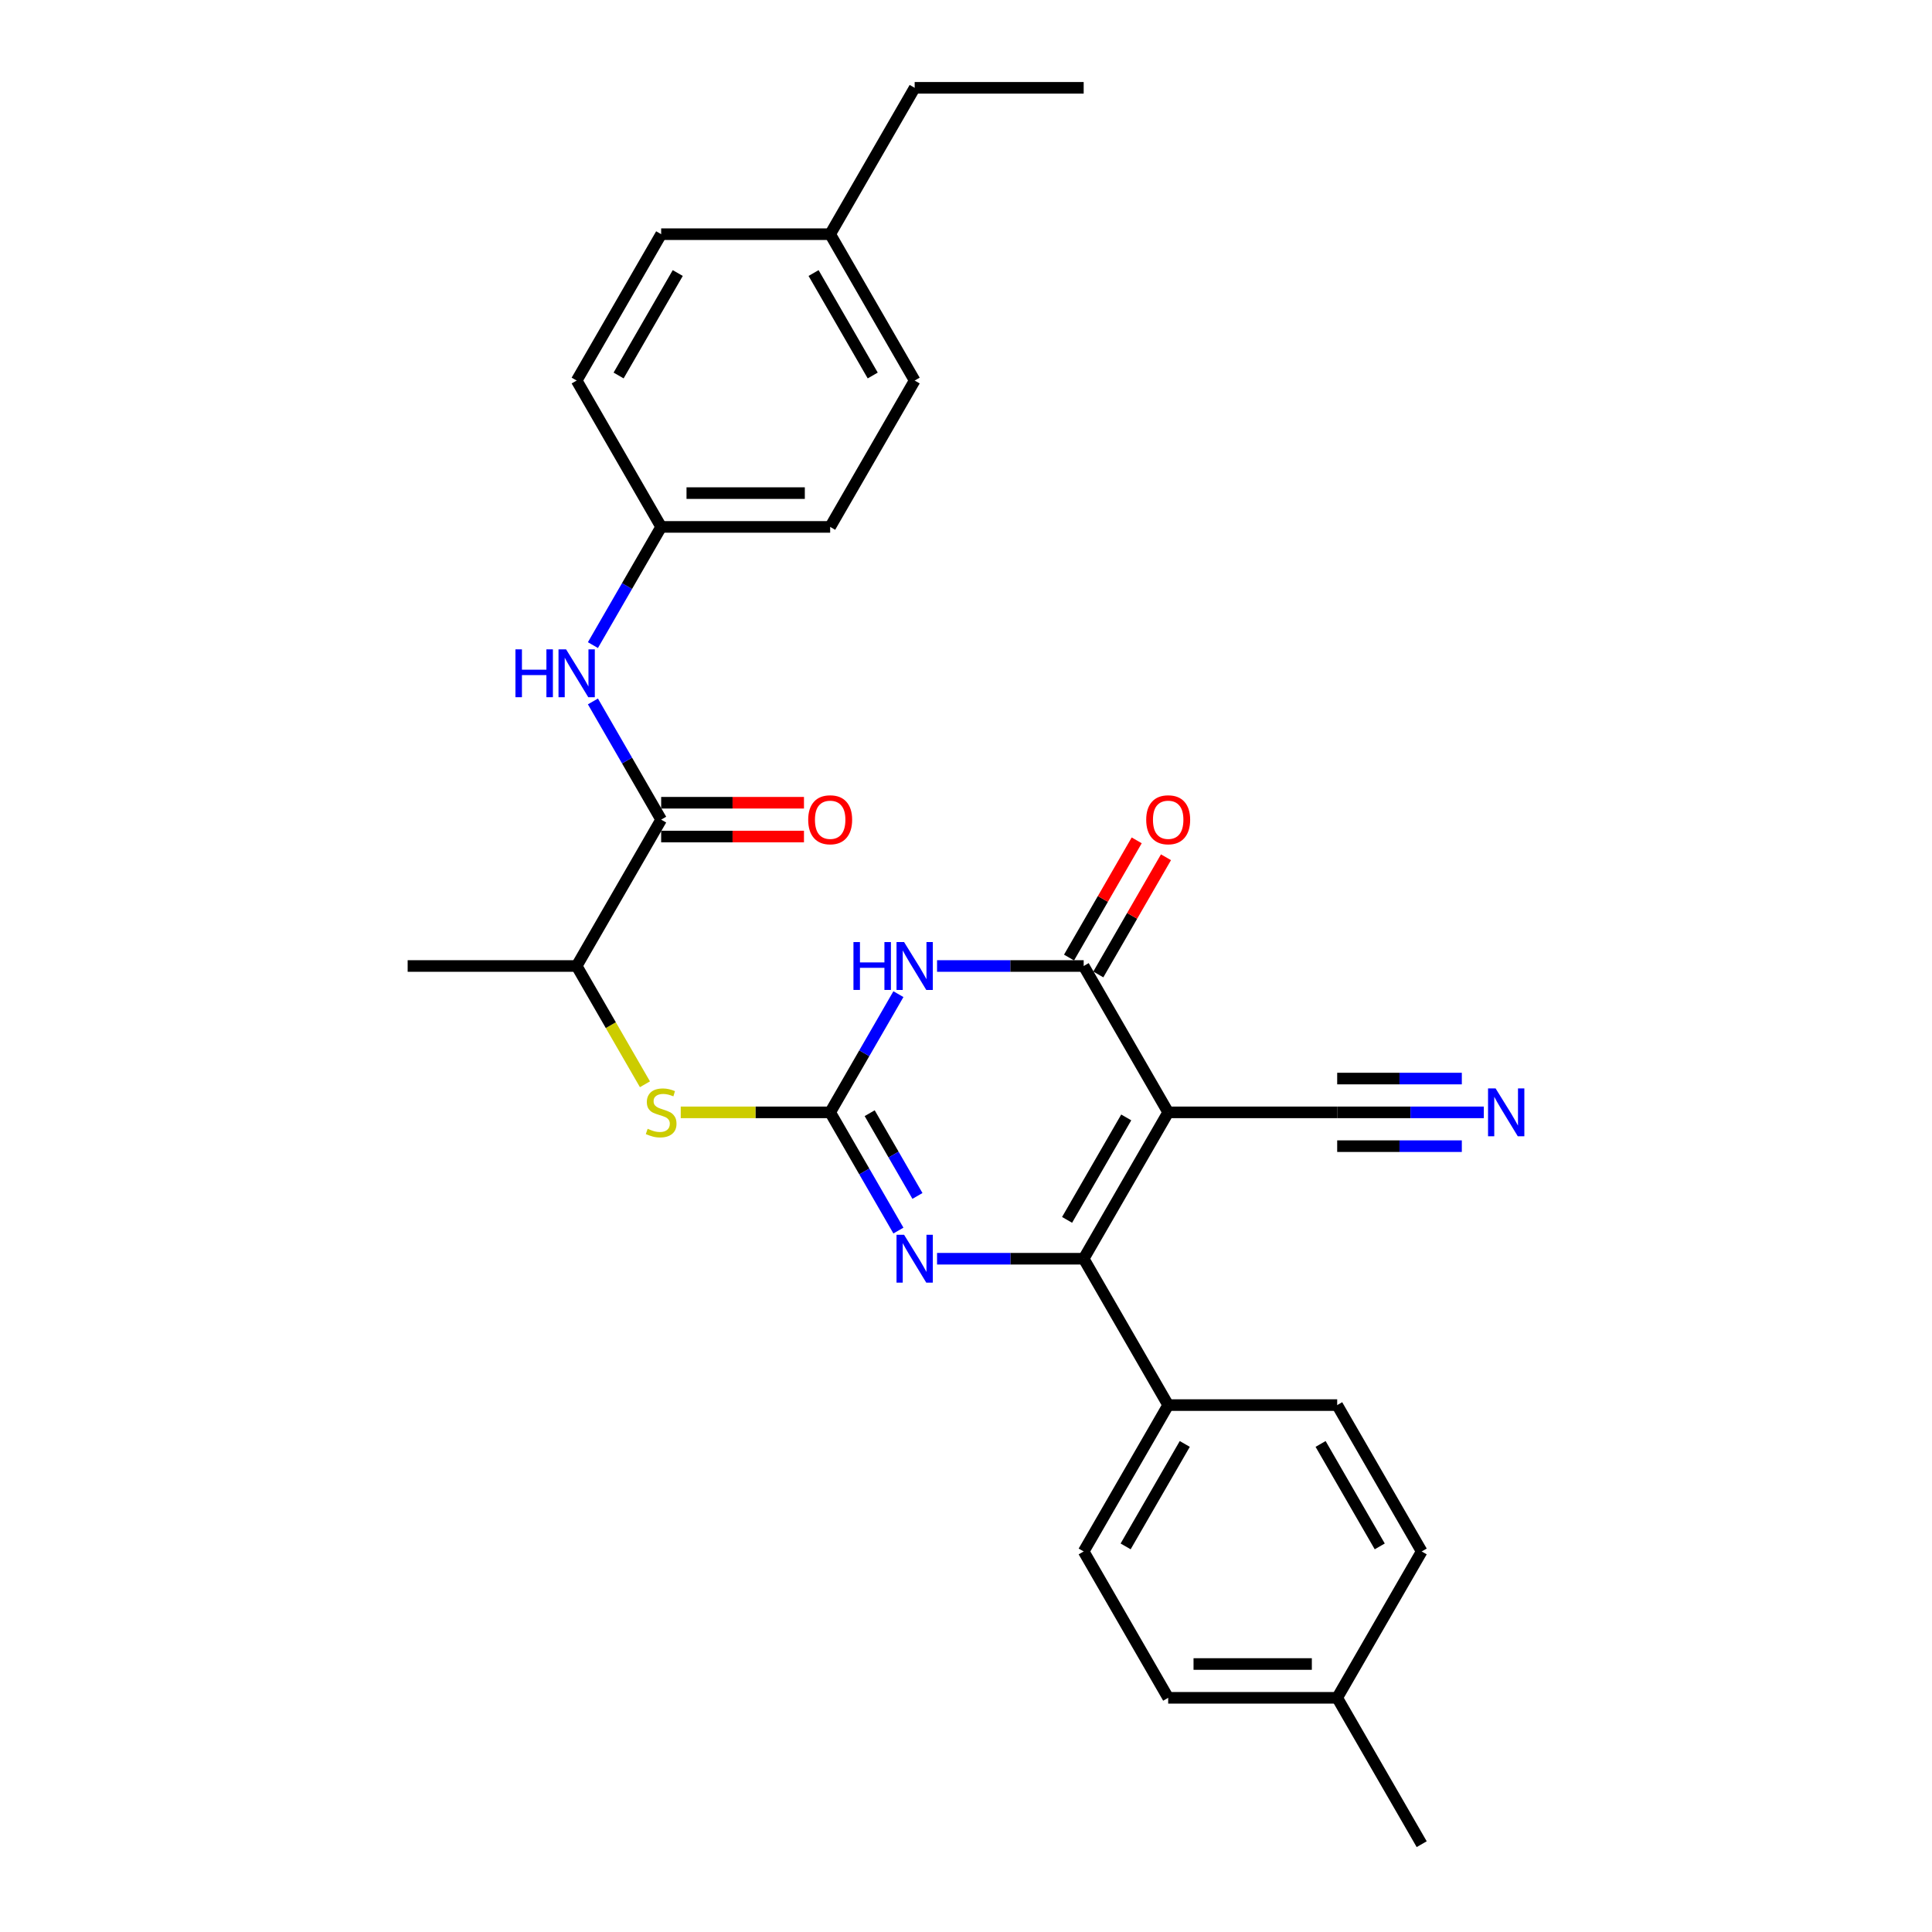 <?xml version='1.0' encoding='iso-8859-1'?>
<svg version='1.1' baseProfile='full'
              xmlns='http://www.w3.org/2000/svg'
                      xmlns:rdkit='http://www.rdkit.org/xml'
                      xmlns:xlink='http://www.w3.org/1999/xlink'
                  xml:space='preserve'
width='1000px' height='1000px' viewBox='0 0 1000 1000'>
<!-- END OF HEADER -->
<rect style='opacity:1.0;fill:#FFFFFF;stroke:none' width='1000' height='1000' x='0' y='0'> </rect>
<path class='bond-2' d='M 604.649,575.758 L 560.91,651.515' style='fill:none;fill-rule:evenodd;stroke:#000000;stroke-width:6px;stroke-linecap:butt;stroke-linejoin:miter;stroke-opacity:1' />
<path class='bond-2' d='M 582.937,578.373 L 552.32,631.404' style='fill:none;fill-rule:evenodd;stroke:#000000;stroke-width:6px;stroke-linecap:butt;stroke-linejoin:miter;stroke-opacity:1' />
<path class='bond-3' d='M 604.649,575.758 L 560.91,500' style='fill:none;fill-rule:evenodd;stroke:#000000;stroke-width:6px;stroke-linecap:butt;stroke-linejoin:miter;stroke-opacity:1' />
<path class='bond-6' d='M 604.649,575.758 L 692.126,575.758' style='fill:none;fill-rule:evenodd;stroke:#000000;stroke-width:6px;stroke-linecap:butt;stroke-linejoin:miter;stroke-opacity:1' />
<path class='bond-0' d='M 429.694,575.758 L 447.357,545.166' style='fill:none;fill-rule:evenodd;stroke:#000000;stroke-width:6px;stroke-linecap:butt;stroke-linejoin:miter;stroke-opacity:1' />
<path class='bond-0' d='M 447.357,545.166 L 465.019,514.574' style='fill:none;fill-rule:evenodd;stroke:#0000FF;stroke-width:6px;stroke-linecap:butt;stroke-linejoin:miter;stroke-opacity:1' />
<path class='bond-7' d='M 429.694,575.758 L 391.021,575.758' style='fill:none;fill-rule:evenodd;stroke:#000000;stroke-width:6px;stroke-linecap:butt;stroke-linejoin:miter;stroke-opacity:1' />
<path class='bond-7' d='M 391.021,575.758 L 352.347,575.758' style='fill:none;fill-rule:evenodd;stroke:#CCCC00;stroke-width:6px;stroke-linecap:butt;stroke-linejoin:miter;stroke-opacity:1' />
<path class='bond-29' d='M 429.694,575.758 L 447.357,606.35' style='fill:none;fill-rule:evenodd;stroke:#000000;stroke-width:6px;stroke-linecap:butt;stroke-linejoin:miter;stroke-opacity:1' />
<path class='bond-29' d='M 447.357,606.35 L 465.019,636.941' style='fill:none;fill-rule:evenodd;stroke:#0000FF;stroke-width:6px;stroke-linecap:butt;stroke-linejoin:miter;stroke-opacity:1' />
<path class='bond-29' d='M 450.145,576.187 L 462.508,597.602' style='fill:none;fill-rule:evenodd;stroke:#000000;stroke-width:6px;stroke-linecap:butt;stroke-linejoin:miter;stroke-opacity:1' />
<path class='bond-29' d='M 462.508,597.602 L 474.872,619.016' style='fill:none;fill-rule:evenodd;stroke:#0000FF;stroke-width:6px;stroke-linecap:butt;stroke-linejoin:miter;stroke-opacity:1' />
<path class='bond-1' d='M 485.015,500 L 522.963,500' style='fill:none;fill-rule:evenodd;stroke:#0000FF;stroke-width:6px;stroke-linecap:butt;stroke-linejoin:miter;stroke-opacity:1' />
<path class='bond-1' d='M 522.963,500 L 560.91,500' style='fill:none;fill-rule:evenodd;stroke:#000000;stroke-width:6px;stroke-linecap:butt;stroke-linejoin:miter;stroke-opacity:1' />
<path class='bond-4' d='M 560.91,651.515 L 522.963,651.515' style='fill:none;fill-rule:evenodd;stroke:#000000;stroke-width:6px;stroke-linecap:butt;stroke-linejoin:miter;stroke-opacity:1' />
<path class='bond-4' d='M 522.963,651.515 L 485.015,651.515' style='fill:none;fill-rule:evenodd;stroke:#0000FF;stroke-width:6px;stroke-linecap:butt;stroke-linejoin:miter;stroke-opacity:1' />
<path class='bond-10' d='M 560.91,651.515 L 604.649,727.273' style='fill:none;fill-rule:evenodd;stroke:#000000;stroke-width:6px;stroke-linecap:butt;stroke-linejoin:miter;stroke-opacity:1' />
<path class='bond-12' d='M 568.486,504.374 L 585.997,474.044' style='fill:none;fill-rule:evenodd;stroke:#000000;stroke-width:6px;stroke-linecap:butt;stroke-linejoin:miter;stroke-opacity:1' />
<path class='bond-12' d='M 585.997,474.044 L 603.508,443.715' style='fill:none;fill-rule:evenodd;stroke:#FF0000;stroke-width:6px;stroke-linecap:butt;stroke-linejoin:miter;stroke-opacity:1' />
<path class='bond-12' d='M 553.335,495.626 L 570.845,465.297' style='fill:none;fill-rule:evenodd;stroke:#000000;stroke-width:6px;stroke-linecap:butt;stroke-linejoin:miter;stroke-opacity:1' />
<path class='bond-12' d='M 570.845,465.297 L 588.356,434.967' style='fill:none;fill-rule:evenodd;stroke:#FF0000;stroke-width:6px;stroke-linecap:butt;stroke-linejoin:miter;stroke-opacity:1' />
<path class='bond-5' d='M 342.217,424.242 L 298.479,500' style='fill:none;fill-rule:evenodd;stroke:#000000;stroke-width:6px;stroke-linecap:butt;stroke-linejoin:miter;stroke-opacity:1' />
<path class='bond-9' d='M 342.217,424.242 L 324.555,393.65' style='fill:none;fill-rule:evenodd;stroke:#000000;stroke-width:6px;stroke-linecap:butt;stroke-linejoin:miter;stroke-opacity:1' />
<path class='bond-9' d='M 324.555,393.65 L 306.893,363.059' style='fill:none;fill-rule:evenodd;stroke:#0000FF;stroke-width:6px;stroke-linecap:butt;stroke-linejoin:miter;stroke-opacity:1' />
<path class='bond-13' d='M 342.217,432.99 L 379.176,432.99' style='fill:none;fill-rule:evenodd;stroke:#000000;stroke-width:6px;stroke-linecap:butt;stroke-linejoin:miter;stroke-opacity:1' />
<path class='bond-13' d='M 379.176,432.99 L 416.135,432.99' style='fill:none;fill-rule:evenodd;stroke:#FF0000;stroke-width:6px;stroke-linecap:butt;stroke-linejoin:miter;stroke-opacity:1' />
<path class='bond-13' d='M 342.217,415.495 L 379.176,415.495' style='fill:none;fill-rule:evenodd;stroke:#000000;stroke-width:6px;stroke-linecap:butt;stroke-linejoin:miter;stroke-opacity:1' />
<path class='bond-13' d='M 379.176,415.495 L 416.135,415.495' style='fill:none;fill-rule:evenodd;stroke:#FF0000;stroke-width:6px;stroke-linecap:butt;stroke-linejoin:miter;stroke-opacity:1' />
<path class='bond-8' d='M 692.126,575.758 L 730.074,575.758' style='fill:none;fill-rule:evenodd;stroke:#000000;stroke-width:6px;stroke-linecap:butt;stroke-linejoin:miter;stroke-opacity:1' />
<path class='bond-8' d='M 730.074,575.758 L 768.022,575.758' style='fill:none;fill-rule:evenodd;stroke:#0000FF;stroke-width:6px;stroke-linecap:butt;stroke-linejoin:miter;stroke-opacity:1' />
<path class='bond-8' d='M 692.126,593.253 L 724.382,593.253' style='fill:none;fill-rule:evenodd;stroke:#000000;stroke-width:6px;stroke-linecap:butt;stroke-linejoin:miter;stroke-opacity:1' />
<path class='bond-8' d='M 724.382,593.253 L 756.637,593.253' style='fill:none;fill-rule:evenodd;stroke:#0000FF;stroke-width:6px;stroke-linecap:butt;stroke-linejoin:miter;stroke-opacity:1' />
<path class='bond-8' d='M 692.126,558.262 L 724.382,558.262' style='fill:none;fill-rule:evenodd;stroke:#000000;stroke-width:6px;stroke-linecap:butt;stroke-linejoin:miter;stroke-opacity:1' />
<path class='bond-8' d='M 724.382,558.262 L 756.637,558.262' style='fill:none;fill-rule:evenodd;stroke:#0000FF;stroke-width:6px;stroke-linecap:butt;stroke-linejoin:miter;stroke-opacity:1' />
<path class='bond-11' d='M 333.823,561.219 L 316.151,530.609' style='fill:none;fill-rule:evenodd;stroke:#CCCC00;stroke-width:6px;stroke-linecap:butt;stroke-linejoin:miter;stroke-opacity:1' />
<path class='bond-11' d='M 316.151,530.609 L 298.479,500' style='fill:none;fill-rule:evenodd;stroke:#000000;stroke-width:6px;stroke-linecap:butt;stroke-linejoin:miter;stroke-opacity:1' />
<path class='bond-16' d='M 306.893,333.911 L 324.555,303.319' style='fill:none;fill-rule:evenodd;stroke:#0000FF;stroke-width:6px;stroke-linecap:butt;stroke-linejoin:miter;stroke-opacity:1' />
<path class='bond-16' d='M 324.555,303.319 L 342.217,272.727' style='fill:none;fill-rule:evenodd;stroke:#000000;stroke-width:6px;stroke-linecap:butt;stroke-linejoin:miter;stroke-opacity:1' />
<path class='bond-14' d='M 604.649,727.273 L 560.91,803.03' style='fill:none;fill-rule:evenodd;stroke:#000000;stroke-width:6px;stroke-linecap:butt;stroke-linejoin:miter;stroke-opacity:1' />
<path class='bond-14' d='M 613.24,747.384 L 582.623,800.414' style='fill:none;fill-rule:evenodd;stroke:#000000;stroke-width:6px;stroke-linecap:butt;stroke-linejoin:miter;stroke-opacity:1' />
<path class='bond-15' d='M 604.649,727.273 L 692.126,727.273' style='fill:none;fill-rule:evenodd;stroke:#000000;stroke-width:6px;stroke-linecap:butt;stroke-linejoin:miter;stroke-opacity:1' />
<path class='bond-25' d='M 298.479,500 L 211.001,500' style='fill:none;fill-rule:evenodd;stroke:#000000;stroke-width:6px;stroke-linecap:butt;stroke-linejoin:miter;stroke-opacity:1' />
<path class='bond-18' d='M 560.91,803.03 L 604.649,878.788' style='fill:none;fill-rule:evenodd;stroke:#000000;stroke-width:6px;stroke-linecap:butt;stroke-linejoin:miter;stroke-opacity:1' />
<path class='bond-17' d='M 692.126,727.273 L 735.865,803.03' style='fill:none;fill-rule:evenodd;stroke:#000000;stroke-width:6px;stroke-linecap:butt;stroke-linejoin:miter;stroke-opacity:1' />
<path class='bond-17' d='M 683.536,747.384 L 714.153,800.414' style='fill:none;fill-rule:evenodd;stroke:#000000;stroke-width:6px;stroke-linecap:butt;stroke-linejoin:miter;stroke-opacity:1' />
<path class='bond-21' d='M 342.217,272.727 L 298.479,196.97' style='fill:none;fill-rule:evenodd;stroke:#000000;stroke-width:6px;stroke-linecap:butt;stroke-linejoin:miter;stroke-opacity:1' />
<path class='bond-22' d='M 342.217,272.727 L 429.694,272.727' style='fill:none;fill-rule:evenodd;stroke:#000000;stroke-width:6px;stroke-linecap:butt;stroke-linejoin:miter;stroke-opacity:1' />
<path class='bond-22' d='M 355.339,255.232 L 416.573,255.232' style='fill:none;fill-rule:evenodd;stroke:#000000;stroke-width:6px;stroke-linecap:butt;stroke-linejoin:miter;stroke-opacity:1' />
<path class='bond-19' d='M 735.865,803.03 L 692.126,878.788' style='fill:none;fill-rule:evenodd;stroke:#000000;stroke-width:6px;stroke-linecap:butt;stroke-linejoin:miter;stroke-opacity:1' />
<path class='bond-30' d='M 604.649,878.788 L 692.126,878.788' style='fill:none;fill-rule:evenodd;stroke:#000000;stroke-width:6px;stroke-linecap:butt;stroke-linejoin:miter;stroke-opacity:1' />
<path class='bond-30' d='M 617.771,861.292 L 679.005,861.292' style='fill:none;fill-rule:evenodd;stroke:#000000;stroke-width:6px;stroke-linecap:butt;stroke-linejoin:miter;stroke-opacity:1' />
<path class='bond-27' d='M 692.126,878.788 L 735.865,954.545' style='fill:none;fill-rule:evenodd;stroke:#000000;stroke-width:6px;stroke-linecap:butt;stroke-linejoin:miter;stroke-opacity:1' />
<path class='bond-20' d='M 429.694,121.212 L 473.433,196.97' style='fill:none;fill-rule:evenodd;stroke:#000000;stroke-width:6px;stroke-linecap:butt;stroke-linejoin:miter;stroke-opacity:1' />
<path class='bond-20' d='M 421.104,141.323 L 451.721,194.354' style='fill:none;fill-rule:evenodd;stroke:#000000;stroke-width:6px;stroke-linecap:butt;stroke-linejoin:miter;stroke-opacity:1' />
<path class='bond-26' d='M 429.694,121.212 L 473.433,45.455' style='fill:none;fill-rule:evenodd;stroke:#000000;stroke-width:6px;stroke-linecap:butt;stroke-linejoin:miter;stroke-opacity:1' />
<path class='bond-31' d='M 429.694,121.212 L 342.217,121.212' style='fill:none;fill-rule:evenodd;stroke:#000000;stroke-width:6px;stroke-linecap:butt;stroke-linejoin:miter;stroke-opacity:1' />
<path class='bond-24' d='M 298.479,196.97 L 342.217,121.212' style='fill:none;fill-rule:evenodd;stroke:#000000;stroke-width:6px;stroke-linecap:butt;stroke-linejoin:miter;stroke-opacity:1' />
<path class='bond-24' d='M 320.191,194.354 L 350.808,141.323' style='fill:none;fill-rule:evenodd;stroke:#000000;stroke-width:6px;stroke-linecap:butt;stroke-linejoin:miter;stroke-opacity:1' />
<path class='bond-23' d='M 429.694,272.727 L 473.433,196.97' style='fill:none;fill-rule:evenodd;stroke:#000000;stroke-width:6px;stroke-linecap:butt;stroke-linejoin:miter;stroke-opacity:1' />
<path class='bond-28' d='M 473.433,45.455 L 560.91,45.455' style='fill:none;fill-rule:evenodd;stroke:#000000;stroke-width:6px;stroke-linecap:butt;stroke-linejoin:miter;stroke-opacity:1' />
<path  class='atom-2' d='M 441.749 487.613
L 445.108 487.613
L 445.108 498.145
L 457.775 498.145
L 457.775 487.613
L 461.134 487.613
L 461.134 512.387
L 457.775 512.387
L 457.775 500.945
L 445.108 500.945
L 445.108 512.387
L 441.749 512.387
L 441.749 487.613
' fill='#0000FF'/>
<path  class='atom-2' d='M 467.957 487.613
L 476.075 500.735
Q 476.88 502.029, 478.174 504.374
Q 479.469 506.718, 479.539 506.858
L 479.539 487.613
L 482.828 487.613
L 482.828 512.387
L 479.434 512.387
L 470.721 498.041
Q 469.707 496.361, 468.622 494.436
Q 467.572 492.512, 467.257 491.917
L 467.257 512.387
L 464.038 512.387
L 464.038 487.613
L 467.957 487.613
' fill='#0000FF'/>
<path  class='atom-5' d='M 467.957 639.128
L 476.075 652.25
Q 476.88 653.545, 478.174 655.889
Q 479.469 658.233, 479.539 658.373
L 479.539 639.128
L 482.828 639.128
L 482.828 663.902
L 479.434 663.902
L 470.721 649.556
Q 469.707 647.876, 468.622 645.952
Q 467.572 644.027, 467.257 643.432
L 467.257 663.902
L 464.038 663.902
L 464.038 639.128
L 467.957 639.128
' fill='#0000FF'/>
<path  class='atom-8' d='M 335.219 584.26
Q 335.499 584.365, 336.654 584.855
Q 337.808 585.345, 339.068 585.66
Q 340.363 585.94, 341.622 585.94
Q 343.967 585.94, 345.331 584.82
Q 346.696 583.666, 346.696 581.671
Q 346.696 580.306, 345.996 579.467
Q 345.331 578.627, 344.282 578.172
Q 343.232 577.717, 341.482 577.192
Q 339.278 576.527, 337.948 575.898
Q 336.654 575.268, 335.709 573.938
Q 334.799 572.608, 334.799 570.369
Q 334.799 567.255, 336.899 565.33
Q 339.033 563.406, 343.232 563.406
Q 346.101 563.406, 349.355 564.77
L 348.551 567.465
Q 345.576 566.24, 343.337 566.24
Q 340.923 566.24, 339.593 567.255
Q 338.263 568.235, 338.298 569.949
Q 338.298 571.279, 338.963 572.084
Q 339.663 572.888, 340.643 573.343
Q 341.657 573.798, 343.337 574.323
Q 345.576 575.023, 346.906 575.723
Q 348.236 576.422, 349.18 577.857
Q 350.16 579.257, 350.16 581.671
Q 350.16 585.1, 347.851 586.955
Q 345.576 588.774, 341.762 588.774
Q 339.558 588.774, 337.878 588.284
Q 336.234 587.829, 334.274 587.025
L 335.219 584.26
' fill='#CCCC00'/>
<path  class='atom-9' d='M 774.128 563.371
L 782.246 576.492
Q 783.05 577.787, 784.345 580.131
Q 785.64 582.476, 785.71 582.616
L 785.71 563.371
L 788.999 563.371
L 788.999 588.144
L 785.605 588.144
L 776.892 573.798
Q 775.877 572.119, 774.792 570.194
Q 773.743 568.27, 773.428 567.675
L 773.428 588.144
L 770.209 588.144
L 770.209 563.371
L 774.128 563.371
' fill='#0000FF'/>
<path  class='atom-10' d='M 266.794 336.098
L 270.153 336.098
L 270.153 346.63
L 282.82 346.63
L 282.82 336.098
L 286.179 336.098
L 286.179 360.872
L 282.82 360.872
L 282.82 349.43
L 270.153 349.43
L 270.153 360.872
L 266.794 360.872
L 266.794 336.098
' fill='#0000FF'/>
<path  class='atom-10' d='M 293.002 336.098
L 301.12 349.22
Q 301.925 350.514, 303.22 352.859
Q 304.514 355.203, 304.584 355.343
L 304.584 336.098
L 307.874 336.098
L 307.874 360.872
L 304.479 360.872
L 295.767 346.525
Q 294.752 344.846, 293.667 342.921
Q 292.618 340.997, 292.303 340.402
L 292.303 360.872
L 289.083 360.872
L 289.083 336.098
L 293.002 336.098
' fill='#0000FF'/>
<path  class='atom-13' d='M 593.277 424.312
Q 593.277 418.364, 596.216 415.04
Q 599.156 411.716, 604.649 411.716
Q 610.143 411.716, 613.082 415.04
Q 616.021 418.364, 616.021 424.312
Q 616.021 430.331, 613.047 433.76
Q 610.073 437.154, 604.649 437.154
Q 599.191 437.154, 596.216 433.76
Q 593.277 430.366, 593.277 424.312
M 604.649 434.355
Q 608.428 434.355, 610.458 431.835
Q 612.522 429.281, 612.522 424.312
Q 612.522 419.449, 610.458 416.999
Q 608.428 414.515, 604.649 414.515
Q 600.87 414.515, 598.806 416.964
Q 596.776 419.414, 596.776 424.312
Q 596.776 429.316, 598.806 431.835
Q 600.87 434.355, 604.649 434.355
' fill='#FF0000'/>
<path  class='atom-14' d='M 418.322 424.312
Q 418.322 418.364, 421.262 415.04
Q 424.201 411.716, 429.694 411.716
Q 435.188 411.716, 438.127 415.04
Q 441.067 418.364, 441.067 424.312
Q 441.067 430.331, 438.092 433.76
Q 435.118 437.154, 429.694 437.154
Q 424.236 437.154, 421.262 433.76
Q 418.322 430.366, 418.322 424.312
M 429.694 434.355
Q 433.474 434.355, 435.503 431.835
Q 437.567 429.281, 437.567 424.312
Q 437.567 419.449, 435.503 416.999
Q 433.474 414.515, 429.694 414.515
Q 425.915 414.515, 423.851 416.964
Q 421.822 419.414, 421.822 424.312
Q 421.822 429.316, 423.851 431.835
Q 425.915 434.355, 429.694 434.355
' fill='#FF0000'/>
</svg>

